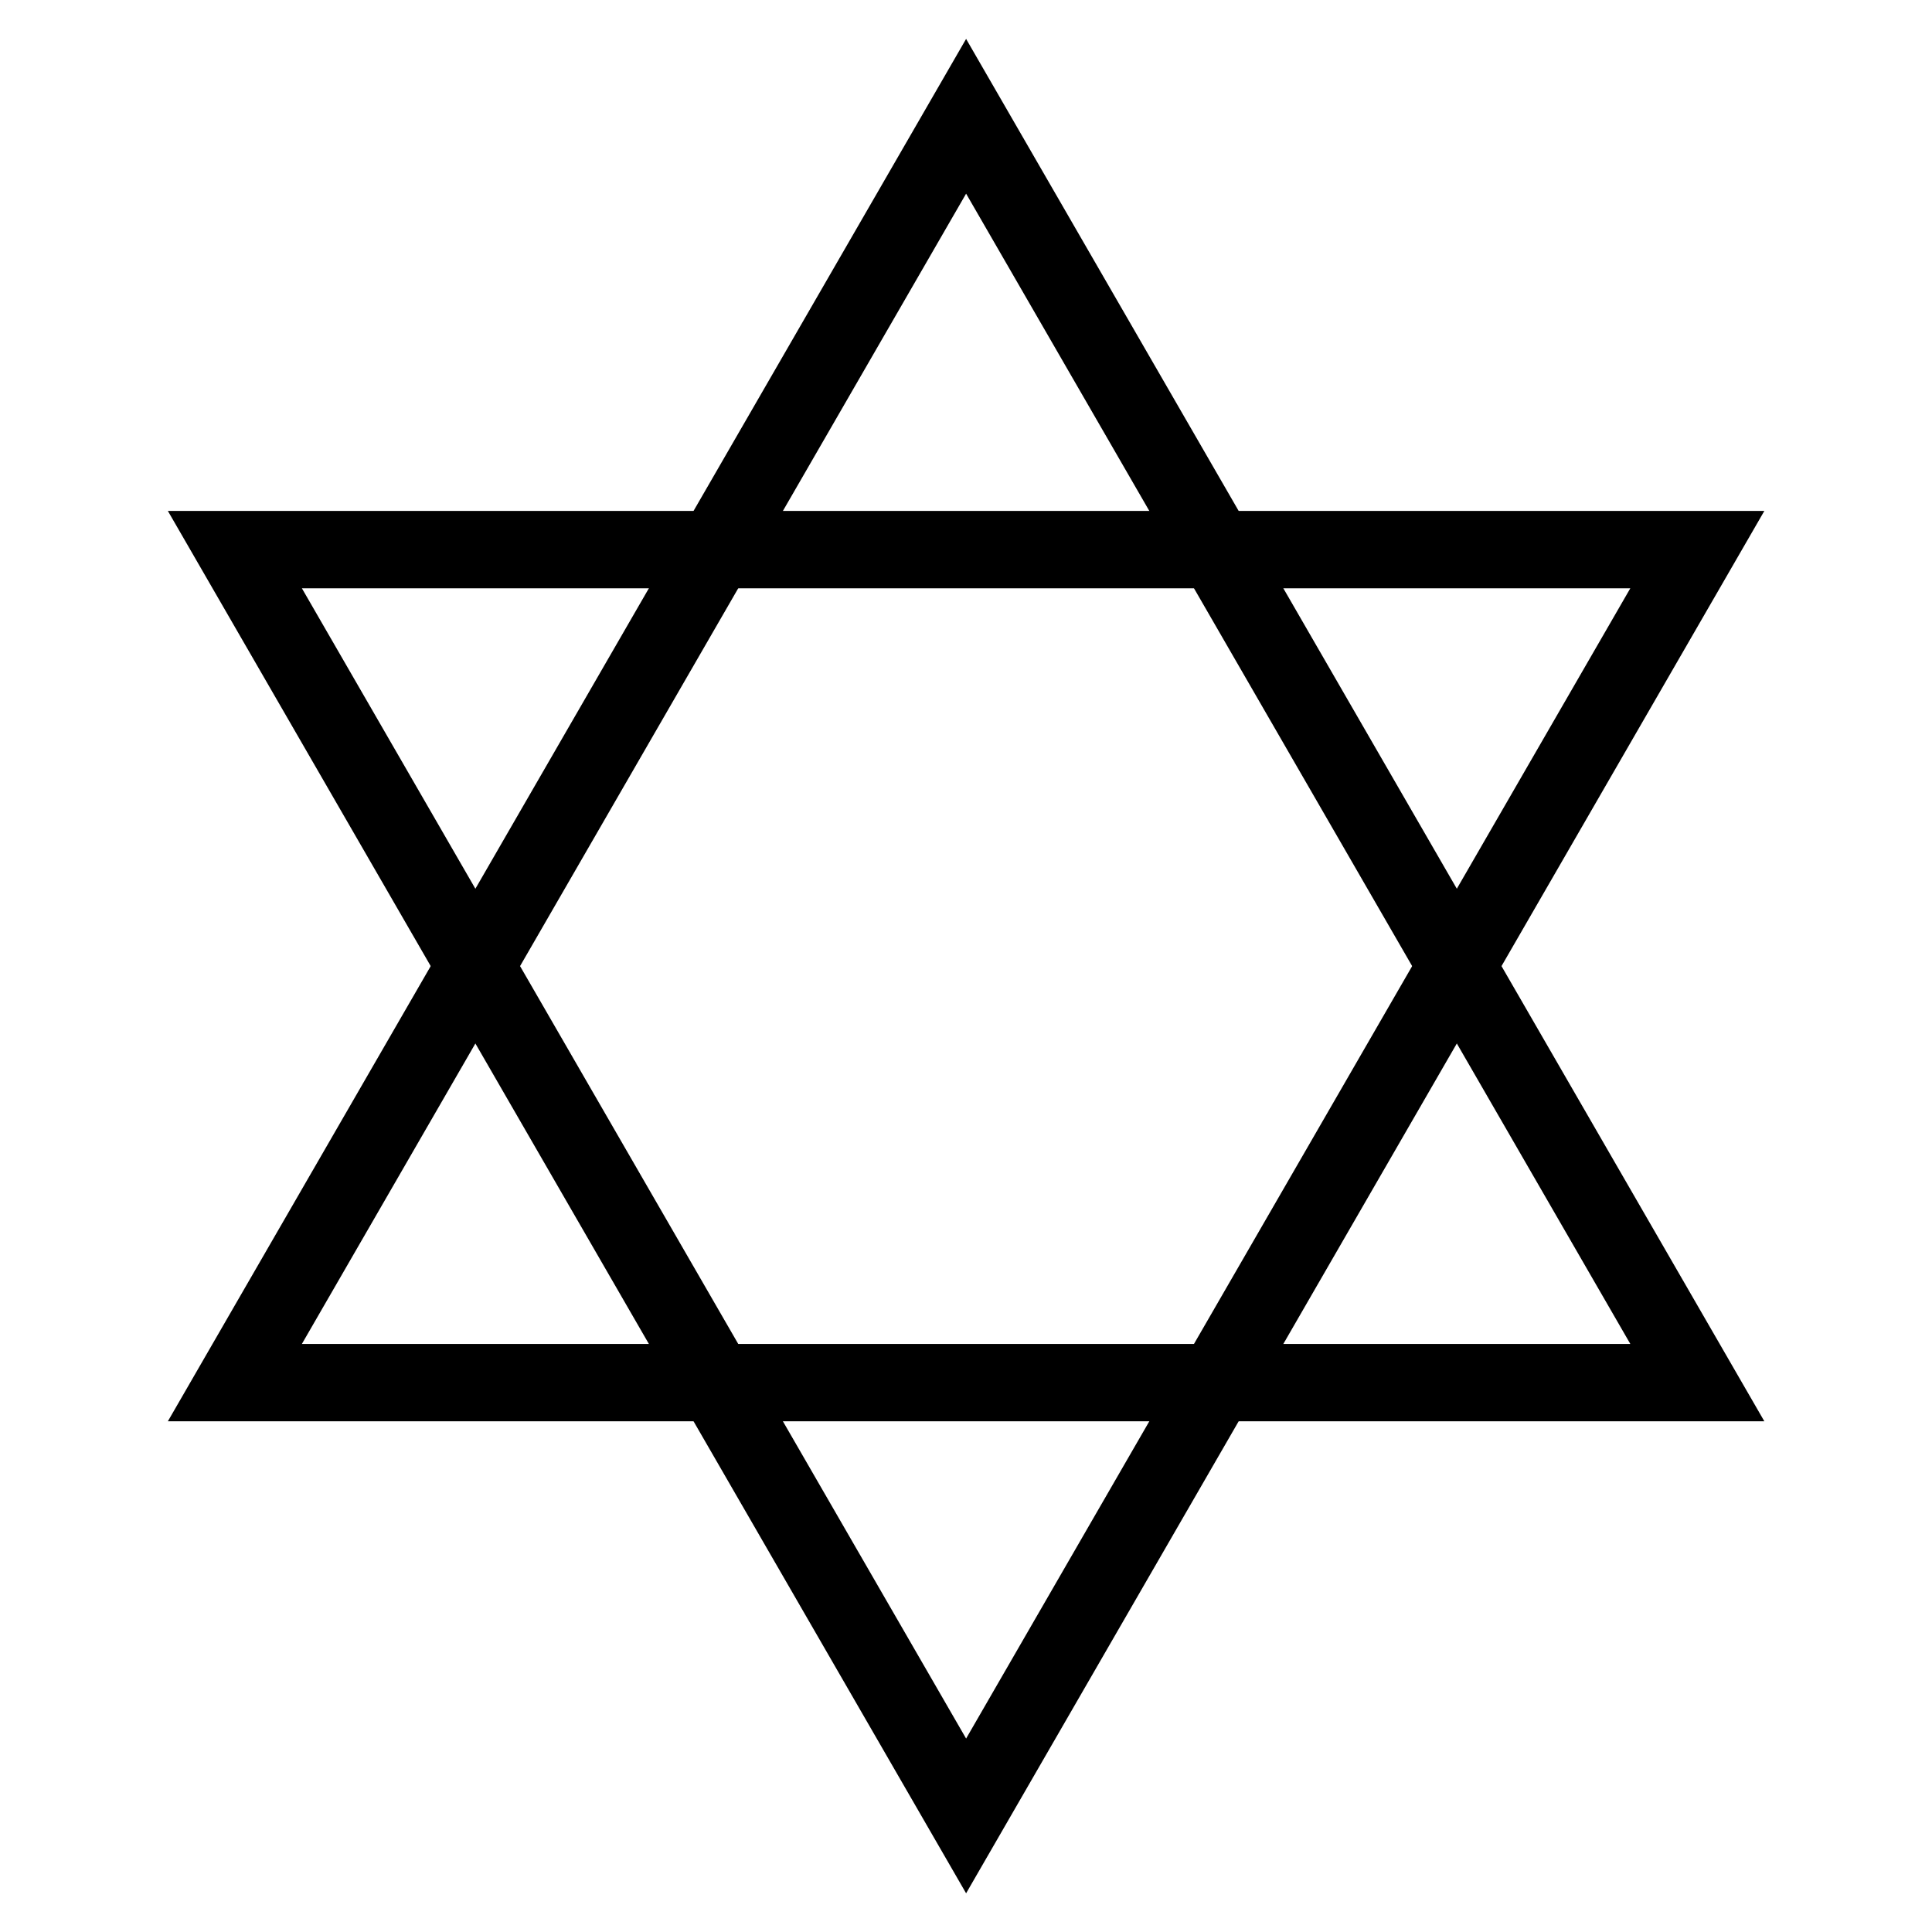 <?xml version="1.0" encoding="UTF-8" standalone="no"?>
<!-- Created with Inkscape (http://www.inkscape.org/) -->
<svg
   xmlns:svg="http://www.w3.org/2000/svg"
   xmlns="http://www.w3.org/2000/svg"
   xmlns:xlink="http://www.w3.org/1999/xlink"
   version="1.0"
   width="400"
   height="400"
   id="svg2">
  <defs
     id="defs5" />
  <g
     transform="matrix(1.068,0,0,1.068,-4.5,-6.449)"
     id="g2775">
    <path
       d="M 191.5,358.069 L 49.745,112.582 L 333.255,112.582 L 191.5,358.069 z "
       style="fill:none;fill-opacity:1;fill-rule:nonzero;stroke:black;stroke-width:15;stroke-linecap:butt;stroke-linejoin:miter;stroke-miterlimit:4;stroke-dasharray:none;stroke-dashoffset:12.5;stroke-opacity:1"
       id="path1885" />
    <use
       transform="matrix(1,0,0,-1,0,386.65)"
       id="use2773"
       x="0"
       y="0"
       width="383"
       height="383"
       xlink:href="#path1885" />
  </g>
</svg>
